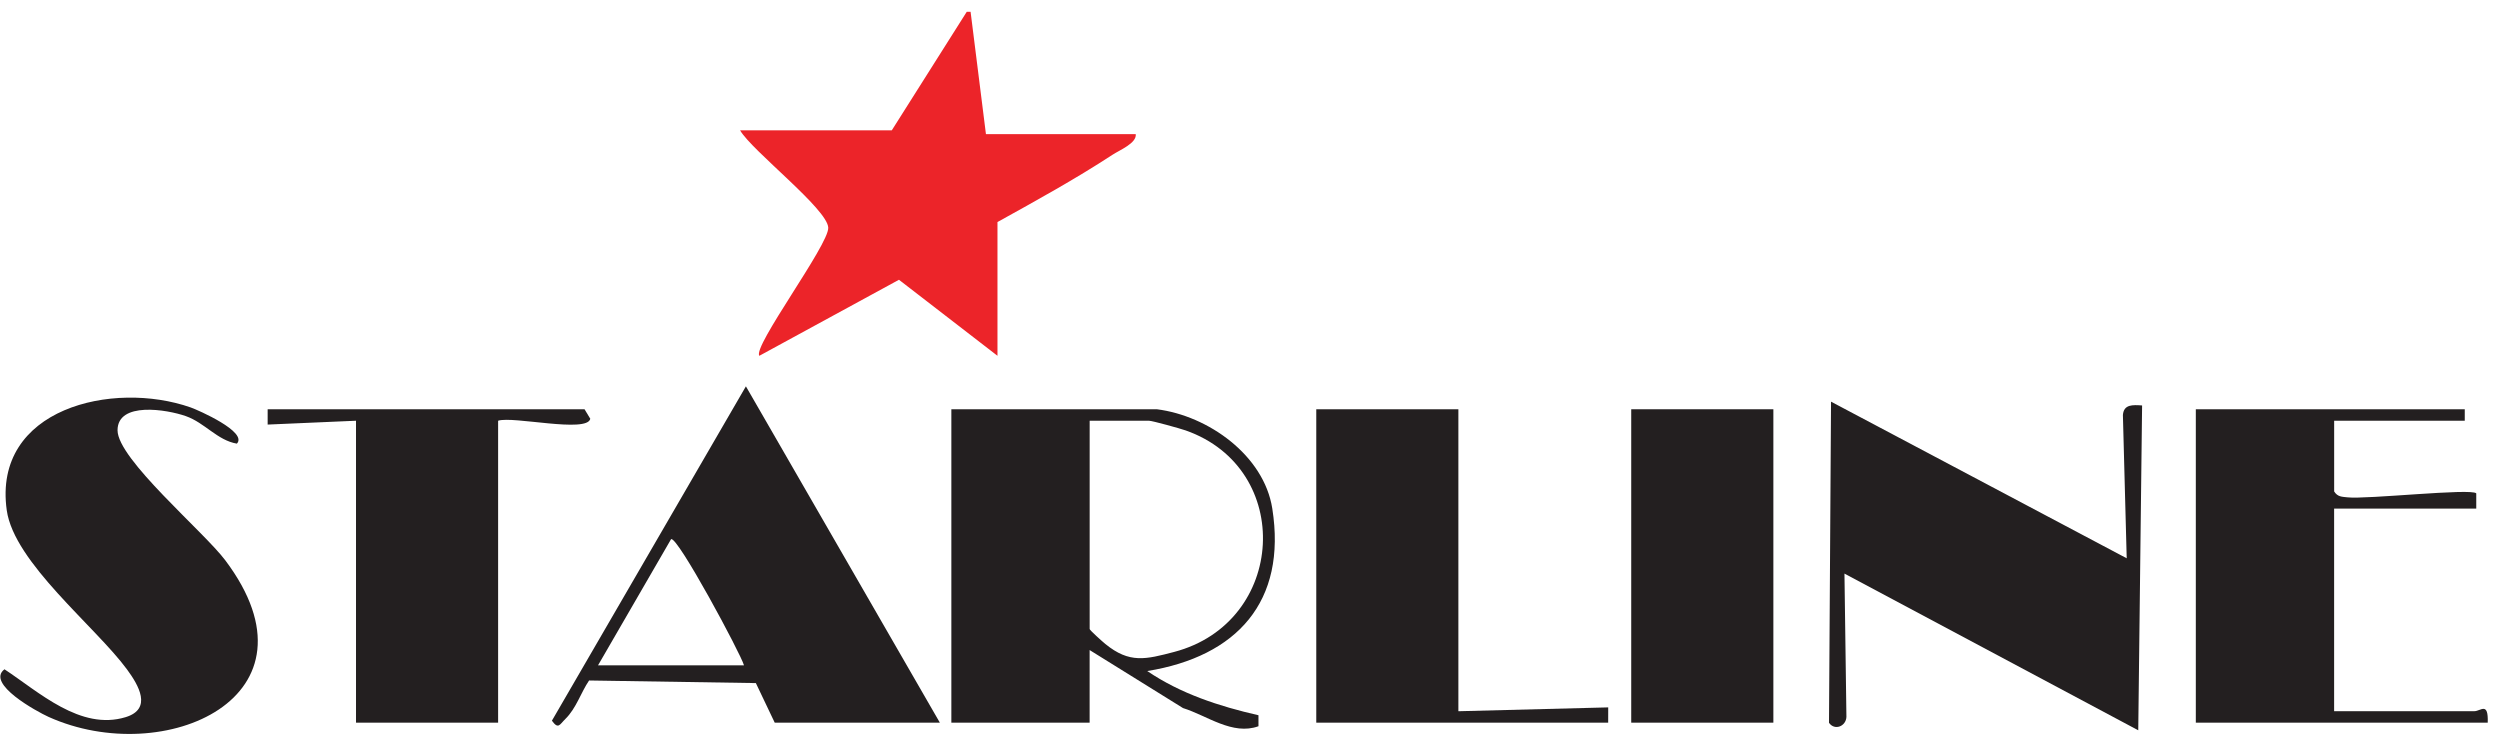 <?xml version="1.0" encoding="UTF-8"?>
<svg xmlns="http://www.w3.org/2000/svg" width="199" height="59" viewBox="0 0 199 59" fill="none">
  <path d="M77.259 0.939L78.481 10.676H90.405C90.496 11.397 89.134 11.937 88.546 12.325C85.612 14.244 82.467 15.976 79.399 17.675V28.321L71.557 22.269L60.444 28.321C59.884 27.61 65.975 19.492 65.929 18.127C65.88 16.645 59.853 12.005 58.91 10.373H70.987L76.953 0.939H77.259Z" fill="#EC2429"></path>
  <path d="M169.286 44.442L168.983 33.035C169.05 32.17 169.776 32.225 170.511 32.274L170.205 58.132L146.819 45.658L146.975 57.063C146.941 57.823 146.032 58.178 145.588 57.533L145.75 31.972L169.289 44.442H169.286Z" fill="#231F20"></path>
  <path d="M92.087 32.577C96.178 33.093 100.606 36.246 101.273 40.471C102.446 47.898 98.45 52.26 91.321 53.415C93.979 55.221 97.069 56.226 100.174 56.934V57.808C98.11 58.56 96.083 56.959 94.169 56.363L86.734 51.744V57.524H75.728V32.577H92.087ZM86.737 33.49V50.07C86.737 50.161 87.754 51.072 87.986 51.261C89.916 52.834 91.211 52.483 93.462 51.894C102.391 49.547 103.049 37.303 94.374 34.26C93.951 34.111 91.725 33.493 91.477 33.493H86.737V33.49Z" fill="#231F20"></path>
  <path d="M18.858 35.314C17.305 35.054 16.31 33.658 14.794 33.124C13.279 32.589 9.365 31.948 9.356 34.245C9.347 36.542 16.209 42.307 17.933 44.601C26.115 55.483 13.089 61.217 3.875 57.069C2.938 56.647 -1.147 54.414 0.356 53.275C3.088 55.071 6.404 58.187 10.005 57.084C12.149 56.427 11.025 54.53 10.115 53.293C7.604 49.871 1.122 44.791 0.537 40.615C-0.599 32.494 8.992 30.261 15.18 32.433C15.771 32.641 19.746 34.386 18.855 35.314H18.858Z" fill="#231F20"></path>
  <path d="M196.195 32.577V33.49H185.799V39.118C186.068 39.551 186.408 39.539 186.852 39.588C188.353 39.762 196.706 38.849 197.11 39.27V40.486H185.796V56.611H196.954C197.462 56.611 198.084 55.816 198.023 57.524H174.787V32.577H196.189H196.195Z" fill="#231F20"></path>
  <path d="M74.814 57.524H61.668L60.167 54.374L46.89 54.167C46.231 55.141 45.873 56.375 45.007 57.225C44.544 57.677 44.452 58.083 43.932 57.368L59.374 30.753L74.814 57.527V57.524ZM59.221 52.96C58.991 52.086 53.896 42.594 53.415 42.921L47.603 52.96H59.221Z" fill="#231F20"></path>
  <path d="M39.65 33.49V57.524H28.338V33.49L21.305 33.796V32.58H46.531L46.987 33.334C46.739 34.495 40.811 33.099 39.65 33.49Z" fill="#231F20"></path>
  <path d="M116.087 32.577V56.614L128.014 56.308L128.011 57.524H104.775V32.577H116.087Z" fill="#231F20"></path>
  <path d="M141.16 32.577H129.846V57.524H141.16V32.577Z" fill="#231F20"></path>
</svg>
